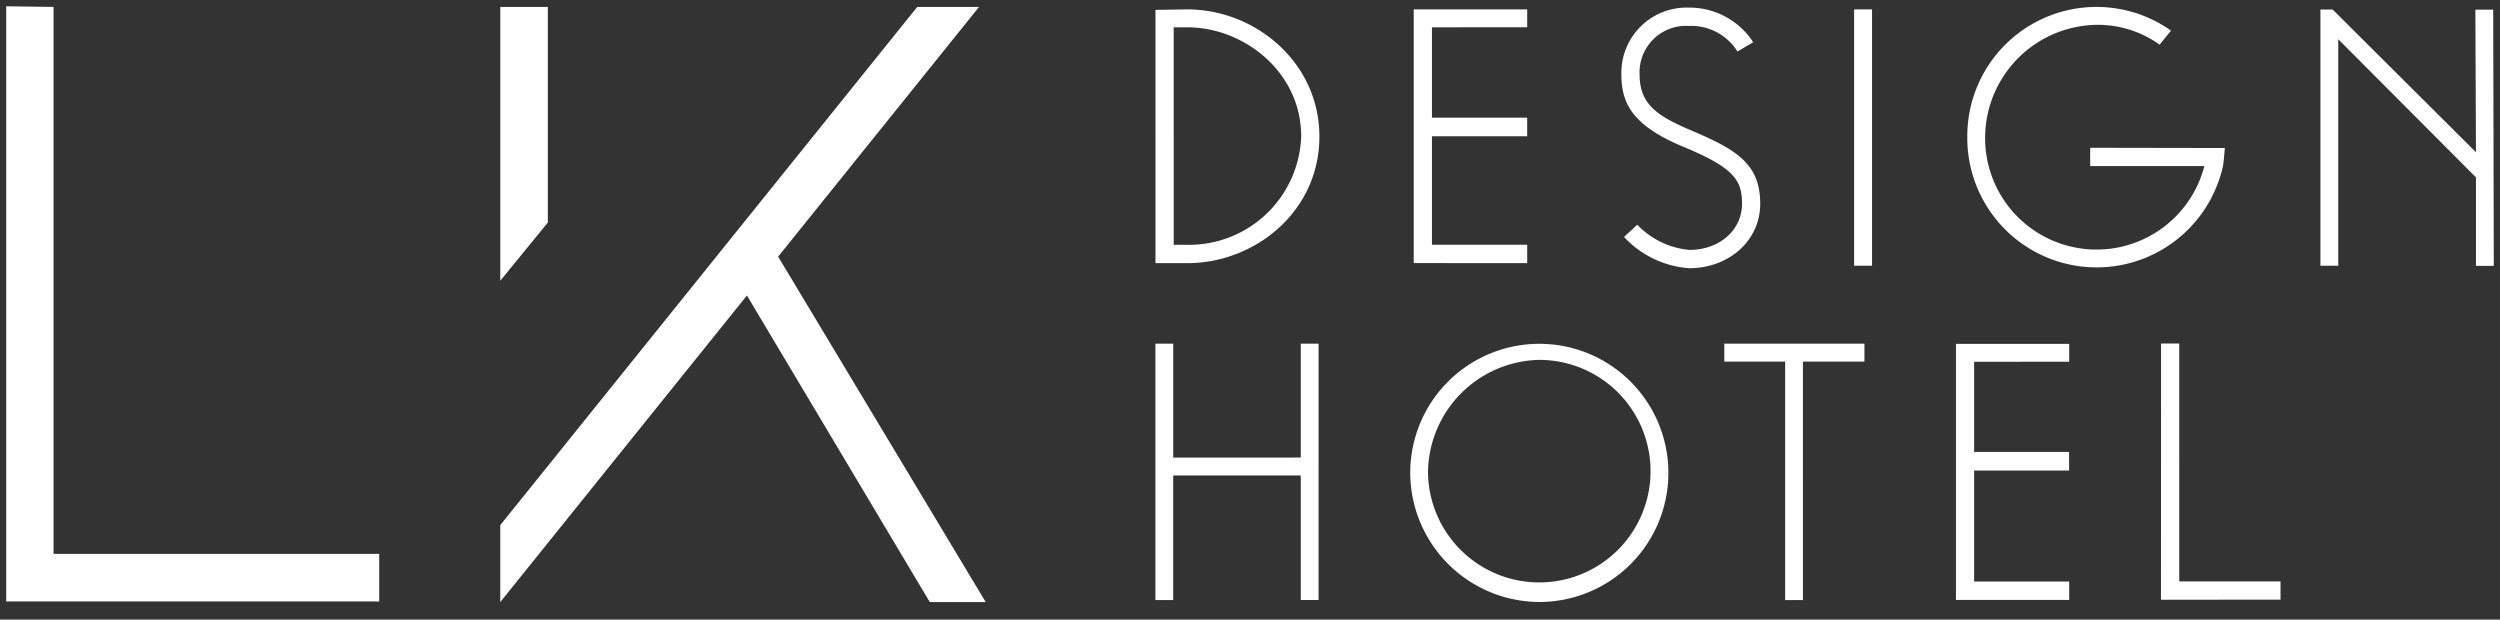 <svg xmlns="http://www.w3.org/2000/svg" width="201.418" height="49.917" viewBox="0 0 201.418 49.917"><rect x="0" y="0" width="201.418" height="49.917" fill="#333333" stroke="none"/><path id="Uni&#xE3;o_1" data-name="Uni&#xE3;o 1" d="M74.411,48,59.678,23.3l-19.872,24.7V41.8L73.4.051H78.38L62.193,20.17,78.916,48Zm38.707-10.495a10.4,10.4,0,1,1,10.4,10.488A10.441,10.441,0,0,1,113.118,37.505Zm1.432,0a8.965,8.965,0,1,0,8.965-9.017A9.155,9.155,0,0,0,114.55,37.505ZM0,47.949V0L3.814.051V44.114H30.052v3.835Zm92.589-.108V27.18h1.434v9.178H104.3V27.18h1.434V47.832H104.3V37.8H94.022V47.841Zm50.735,0V28.625h-4.9V27.183h11.288v1.442h-4.956V47.839Zm13.762-.013V27.2h9.123v1.436l-7.659.007v7.263H166.2V37.4H158.55v8.948h7.659v1.48Zm16.518-.018.007-20.64h1.464V46.336h8.16v1.472ZM39.807.051h3.829V17.424l-3.829,4.687Zm90.537,18.531,1.069-.983a6.641,6.641,0,0,0,4.187,2.029c2.446,0,4.25-1.6,4.25-3.722,0-1.9-.642-2.888-4.708-4.579-4.157-1.723-5.012-3.535-5.012-5.841a5.258,5.258,0,0,1,5.44-5.38,6.124,6.124,0,0,1,5.105,2.674l.06.124-1.253.739a4.381,4.381,0,0,0-3.913-2.06,3.743,3.743,0,0,0-3.972,3.9c0,2.368,1.345,3.32,4.095,4.489,3.7,1.568,5.624,2.705,5.624,5.931,0,3.045-2.6,5.2-5.716,5.2A7.916,7.916,0,0,1,130.344,18.582ZM158,10.533a10.408,10.408,0,0,1,16.32-8.639l.092.063-.918,1.137a8.533,8.533,0,0,0-5.073-1.6,9.122,9.122,0,0,0-8.985,9.037A8.975,8.975,0,0,0,177.1,12.871h-9.2V11.4l10.85.019c-.03.307-.091,1.149-.153,1.457A10.423,10.423,0,0,1,158,10.533ZM198.98,20.914V13.782L187.887,2.654V20.9h-1.437V.262h.987L198.98,11.754,198.934.274h1.437l.046,20.64Zm-50.1-.013V.248h1.445V20.9Zm-56.287-.207c0-.423,0-.216,0-.492V.71c0-.246,0-.132,0-.42l2.57-.041c5.471,0,10.637,4.273,10.637,10.238,0,6.086-5.227,10.207-10.637,10.207Zm1.469-1.476h1.1a9.044,9.044,0,0,0,9.171-8.731c0-5.2-4.615-8.793-9.171-8.793h-1.1ZM113.4,20.689V.248h9.143V1.688l-7.675.006V8.974h7.672v1.5h-7.672v8.737h7.675v1.482Z" transform="translate(0.5 0.507)" fill="#fff" stroke="rgba(0,0,0,0)" stroke-miterlimit="10" stroke-width="1"></path></svg>